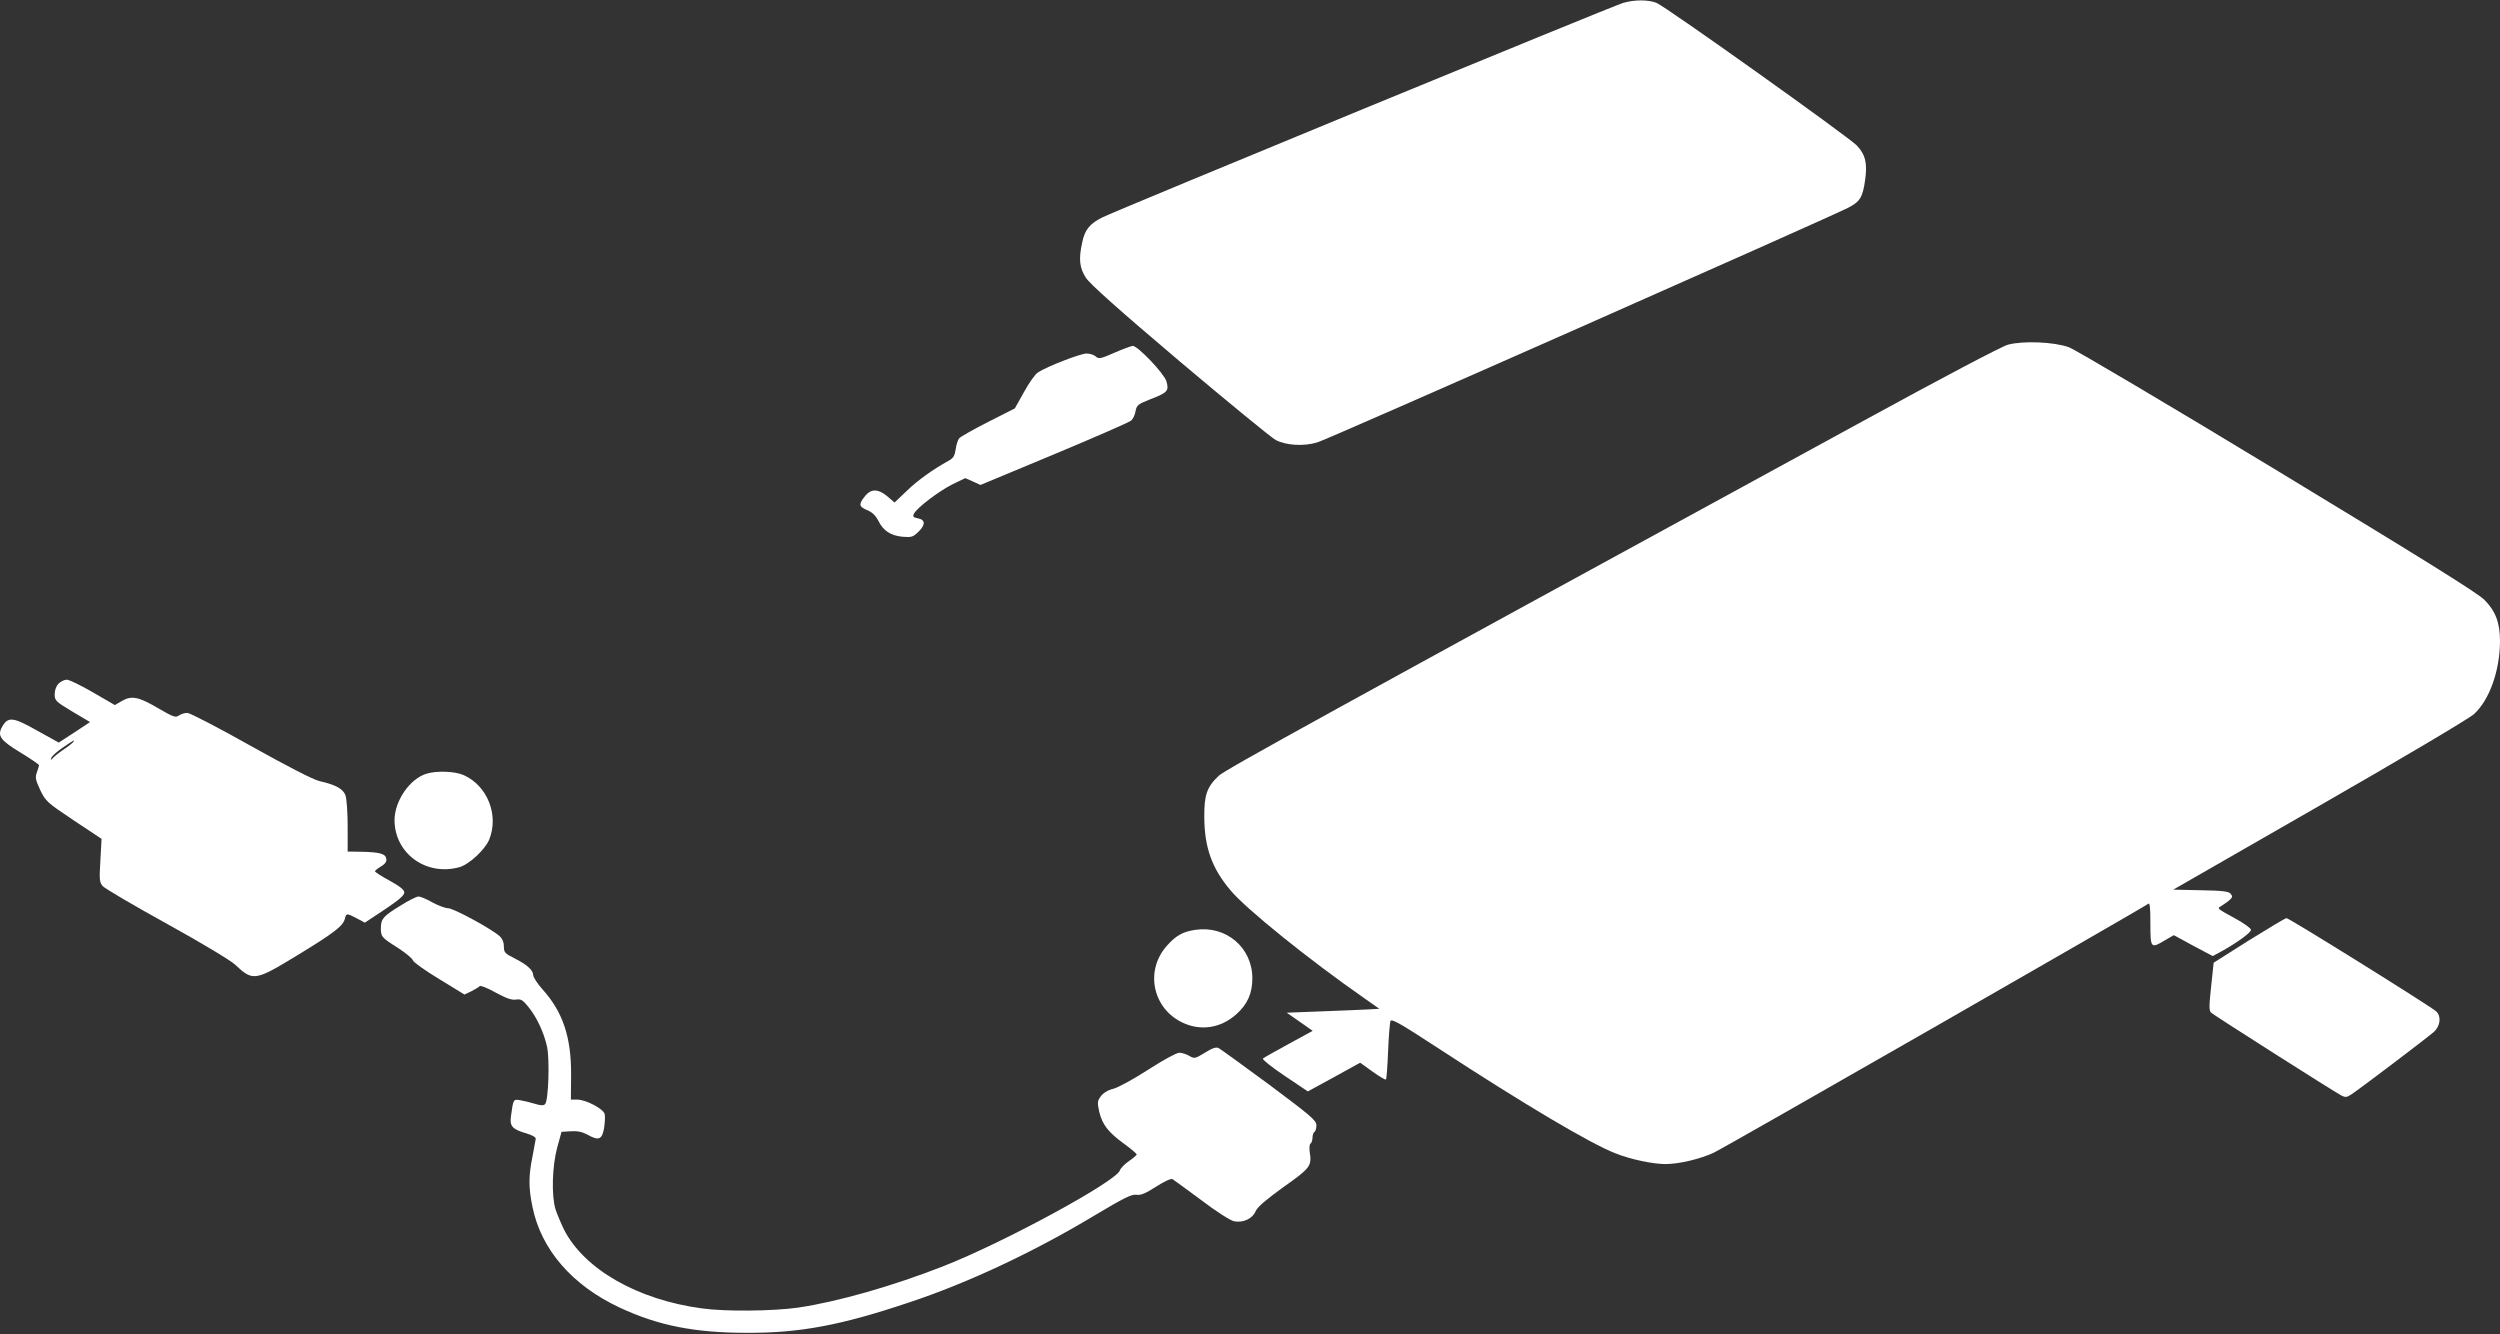 <?xml version="1.0" standalone="no"?>
<!DOCTYPE svg PUBLIC "-//W3C//DTD SVG 20010904//EN"
 "http://www.w3.org/TR/2001/REC-SVG-20010904/DTD/svg10.dtd">
<svg version="1.0" xmlns="http://www.w3.org/2000/svg"
 width="1280pt" height="683pt" viewBox="0 0 1280 683"
 preserveAspectRatio="xMidYMid meet">
<rect x="0" y="0" width="1280" height="683" fill="#333333" stroke="none"/>
<g transform="translate(0,683) scale(0.1,-0.1)"
fill="#ffffff" stroke="none">
<path d="M8310 6815 c-55 -16 -2597 -1063 -2668 -1099 -63 -32 -88 -63 -101
-127 -19 -85 -14 -130 18 -180 20 -32 167 -163 482 -430 250 -211 471 -392
491 -402 55 -28 143 -33 213 -12 52 15 2596 1140 2717 1201 61 31 75 54 87
140 13 87 2 133 -42 179 -46 47 -985 716 -1027 731 -44 16 -112 16 -170 -1z"/>
<path d="M10280 5065 c-32 -9 -336 -169 -740 -390 -2772 -1513 -3268 -1786
-3300 -1817 -61 -57 -75 -99 -74 -213 1 -153 38 -259 133 -372 77 -94 406
-359 685 -553 l78 -55 -53 -3 c-30 -2 -137 -6 -238 -10 l-183 -7 66 -46 67
-47 -123 -67 c-68 -37 -127 -70 -132 -75 -4 -4 45 -44 111 -88 l119 -80 134
73 134 74 64 -46 c35 -25 65 -43 68 -40 3 2 8 67 11 143 3 77 9 147 12 156 5
14 49 -11 251 -143 432 -282 772 -484 901 -534 77 -31 192 -55 256 -55 70 0
178 26 247 58 58 27 2197 1253 2224 1274 9 8 12 -13 12 -101 0 -127 2 -129 75
-85 l45 26 99 -54 100 -53 45 24 c79 44 151 96 151 110 0 8 -36 34 -80 58 -95
52 -94 52 -74 63 9 5 26 18 40 28 20 17 21 22 10 36 -10 12 -40 16 -153 18
l-141 3 749 430 c413 237 768 447 791 469 79 72 132 221 133 372 0 95 -22 154
-79 212 -34 35 -314 209 -1058 660 -559 339 -1038 622 -1070 634 -77 28 -236
34 -313 13z"/>
<path d="M5706 5024 c-71 -31 -81 -33 -96 -19 -9 8 -30 15 -47 15 -31 0 -204
-67 -249 -97 -14 -9 -46 -54 -71 -100 l-47 -84 -136 -69 c-75 -38 -142 -76
-149 -84 -7 -8 -15 -34 -18 -57 -5 -33 -12 -45 -36 -58 -80 -44 -157 -99 -214
-154 l-63 -60 -23 20 c-58 53 -97 55 -132 8 -30 -39 -27 -50 20 -69 22 -10 40
-28 52 -52 25 -51 62 -76 123 -82 46 -4 54 -2 81 24 38 36 38 63 -1 70 -25 5
-28 9 -20 25 17 31 129 116 198 150 l64 31 39 -17 39 -18 377 157 c208 87 385
164 395 173 9 8 19 29 22 48 6 31 13 36 76 61 89 34 96 43 82 92 -13 41 -148
183 -173 181 -8 -1 -50 -16 -93 -35z"/>
<path d="M300 3330 c-12 -12 -20 -33 -20 -54 0 -33 5 -38 90 -89 l91 -54 -80
-53 -80 -52 -112 62 c-122 69 -148 72 -178 19 -26 -46 -10 -69 94 -132 52 -32
95 -61 95 -65 0 -3 -5 -19 -11 -36 -10 -27 -7 -39 17 -91 28 -58 35 -64 171
-155 l143 -95 -6 -110 c-6 -98 -5 -112 12 -132 11 -12 158 -99 329 -193 177
-98 327 -188 350 -210 90 -85 101 -83 319 50 187 114 233 149 242 187 7 28 9
28 61 1 l41 -22 101 67 c71 47 101 73 101 87 0 14 -21 31 -75 61 -41 22 -75
44 -75 48 0 4 14 15 31 25 21 13 29 24 27 39 -4 26 -33 34 -130 36 l-68 1 0
129 c0 70 -5 142 -11 158 -11 33 -49 55 -134 74 -31 7 -165 76 -351 180 -165
93 -312 169 -325 169 -14 0 -33 -6 -44 -14 -16 -11 -28 -7 -102 36 -103 61
-139 68 -189 39 l-36 -21 -112 65 c-62 36 -122 65 -134 65 -12 0 -31 -9 -42
-20z m76 -298 c-3 -5 -24 -22 -48 -38 -24 -16 -49 -36 -56 -44 -12 -13 -13
-13 -9 0 2 8 28 32 58 52 58 40 63 42 55 30z"/>
<path d="M2185 2869 c-86 -25 -165 -139 -165 -239 1 -170 162 -287 332 -240
50 14 132 90 153 142 50 125 -9 274 -130 329 -43 20 -137 24 -190 8z"/>
<path d="M2050 2193 c-88 -54 -99 -67 -100 -113 0 -46 3 -50 87 -103 39 -25
74 -54 77 -64 3 -10 64 -53 135 -96 l129 -79 36 17 c20 10 39 22 42 26 3 5 39
-9 80 -32 55 -30 83 -40 105 -37 26 4 35 -1 64 -37 43 -52 81 -134 96 -205 14
-66 7 -276 -10 -293 -8 -8 -22 -8 -54 2 -23 7 -56 15 -74 18 -35 6 -35 5 -47
-83 -7 -50 7 -66 79 -87 31 -9 49 -20 48 -28 -1 -8 -9 -49 -17 -92 -20 -99
-20 -158 0 -255 44 -219 203 -403 447 -517 197 -92 383 -129 652 -129 270 -1
479 38 828 155 305 101 644 261 953 447 147 88 188 108 211 105 23 -4 47 6
102 41 41 27 77 43 84 39 7 -4 73 -53 148 -108 76 -58 150 -105 168 -108 46
-9 95 14 110 52 10 22 51 57 142 123 138 97 146 109 135 178 -3 22 -2 41 4 45
5 3 10 17 10 30 0 13 5 27 10 30 6 3 10 19 10 34 0 24 -28 48 -241 207 -133
98 -250 183 -260 188 -13 6 -32 0 -70 -24 -51 -31 -54 -31 -80 -16 -15 9 -38
16 -51 16 -14 0 -84 -38 -158 -86 -74 -48 -153 -91 -178 -98 -29 -7 -52 -21
-65 -38 -19 -25 -19 -32 -9 -80 16 -66 45 -104 127 -164 36 -26 65 -51 65 -55
0 -3 -18 -19 -40 -34 -22 -15 -42 -36 -46 -47 -17 -56 -593 -369 -904 -491
-258 -101 -540 -182 -744 -212 -126 -18 -373 -21 -492 -4 -330 44 -603 201
-706 403 -16 33 -36 80 -44 105 -21 70 -17 220 9 316 l22 80 48 3 c34 2 58 -3
86 -18 56 -32 74 -25 84 35 4 27 6 59 3 71 -7 27 -96 74 -141 74 l-32 0 1 128
c1 191 -42 320 -145 435 -27 30 -49 64 -49 74 0 26 -33 55 -97 87 -48 24 -53
30 -53 59 0 22 -8 41 -22 54 -41 37 -236 143 -264 143 -15 0 -51 14 -81 30
-29 17 -61 30 -70 30 -10 0 -52 -21 -93 -47z"/>
<path d="M11514 2015 l-180 -114 -13 -122 c-11 -102 -11 -123 0 -134 14 -13
625 -402 667 -424 19 -10 28 -10 50 5 43 28 394 294 425 322 32 30 37 80 10
104 -33 29 -754 478 -766 477 -7 0 -93 -52 -193 -114z"/>
<path d="M6119 2069 c-63 -9 -100 -30 -146 -83 -112 -127 -71 -320 82 -392 93
-44 196 -28 275 43 57 51 82 107 82 184 0 158 -135 272 -293 248z"/>
</g>
</svg>
